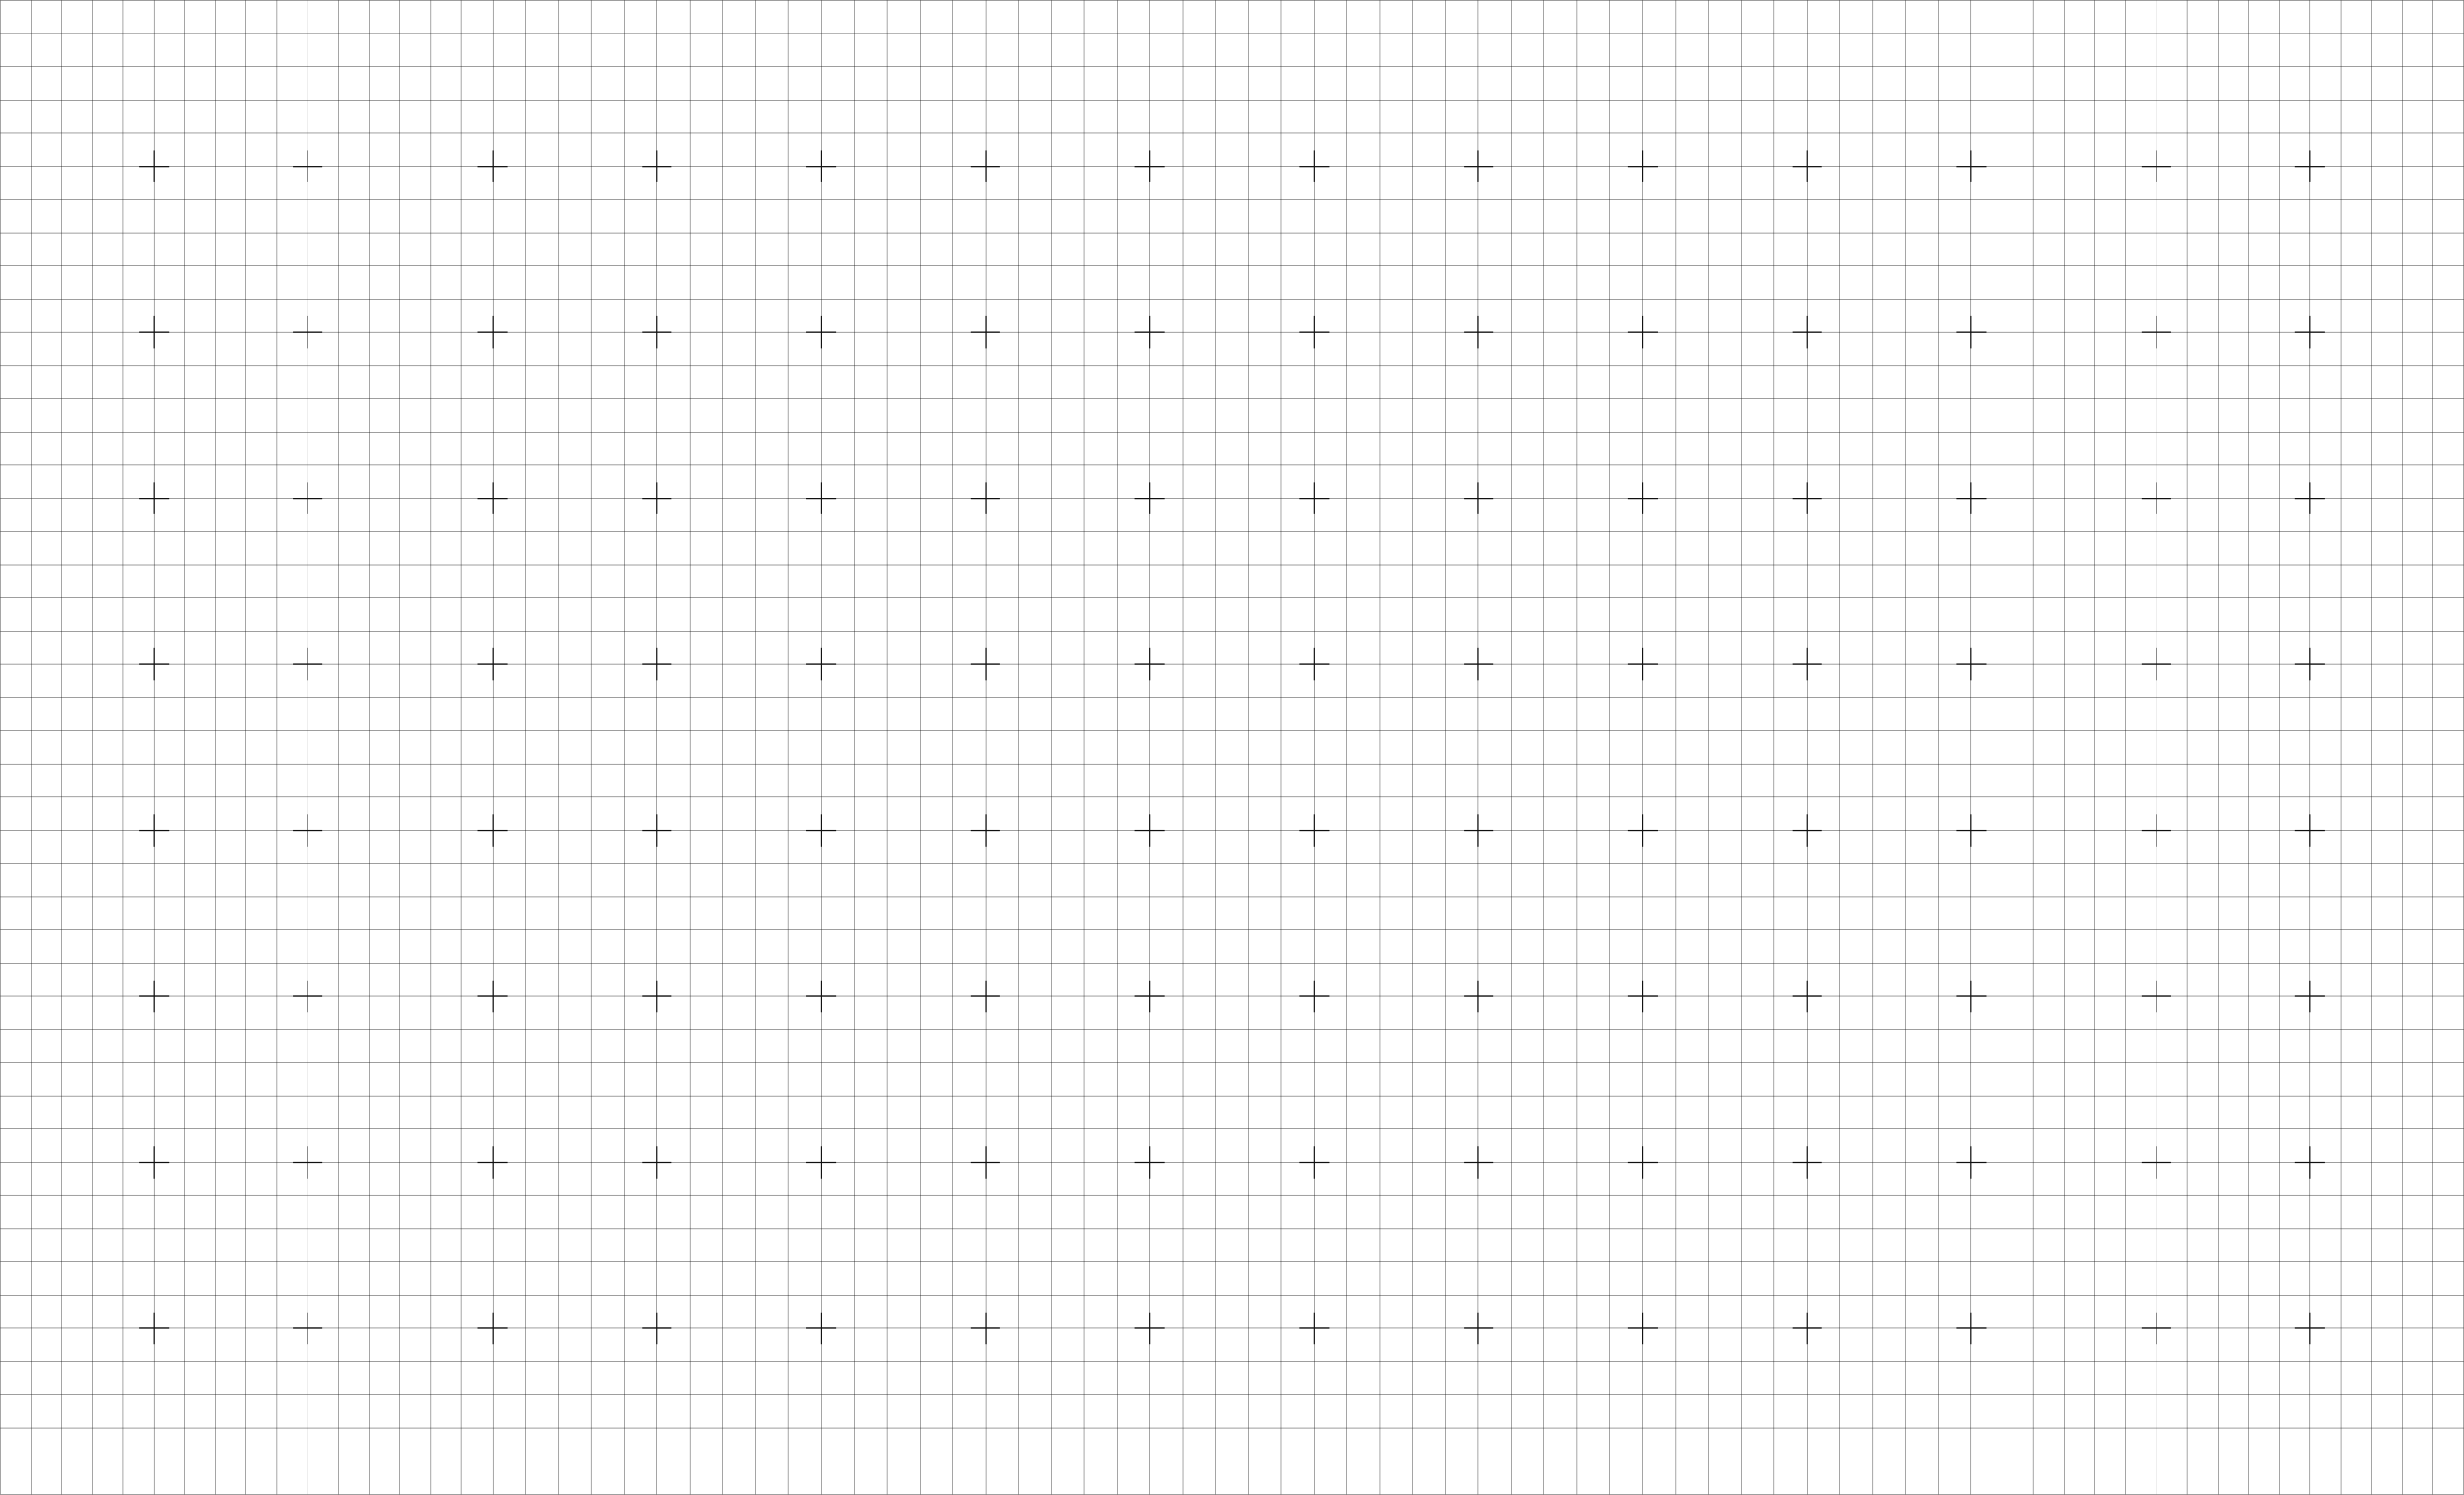 <svg xmlns="http://www.w3.org/2000/svg" width="928.879" height="563.51" viewBox="0 0 928.879 563.51"><g transform="translate(-0.489 -88.929)"><rect width="0.139" height="563.359" transform="translate(0.489 89.004)" fill="#101010"/><rect width="0.139" height="563.359" transform="translate(12.079 89.004)" fill="#101010"/><rect width="0.139" height="563.359" transform="translate(23.668 89.004)" fill="#101010"/><rect width="0.139" height="563.359" transform="translate(35.258 89.004)" fill="#101010"/><rect width="0.139" height="563.359" transform="translate(46.848 89.004)" fill="#101010"/><rect width="0.139" height="563.359" transform="translate(58.438 89.004)" fill="#101010"/><rect width="0.139" height="563.359" transform="translate(70.028 89.004)" fill="#101010"/><rect width="0.139" height="563.359" transform="translate(81.617 89.004)" fill="#101010"/><rect width="0.139" height="563.359" transform="translate(93.208 89.004)" fill="#101010"/><rect width="0.139" height="563.359" transform="translate(104.797 89.004)" fill="#101010"/><rect width="0.139" height="563.359" transform="translate(116.387 89.004)" fill="#101010"/><rect width="0.139" height="563.359" transform="translate(127.977 89.004)" fill="#101010"/><rect width="0.139" height="563.359" transform="translate(139.567 89.004)" fill="#101010"/><rect width="0.139" height="563.359" transform="translate(151.156 89.004)" fill="#101010"/><rect width="0.139" height="563.359" transform="translate(162.746 89.004)" fill="#101010"/><rect width="0.139" height="563.359" transform="translate(174.335 89.004)" fill="#101010"/><rect width="0.139" height="563.359" transform="translate(186.257 89.004)" fill="#101010"/><rect width="0.139" height="563.359" transform="translate(198.64 89.004)" fill="#101010"/><rect width="0.139" height="563.359" transform="translate(211.022 89.004)" fill="#101010"/><rect width="0.139" height="563.359" transform="translate(223.404 89.004)" fill="#101010"/><rect width="0.139" height="563.359" transform="translate(235.786 89.004)" fill="#101010"/><rect width="0.139" height="563.359" transform="translate(248.169 89.004)" fill="#101010"/><rect width="0.139" height="563.359" transform="translate(260.551 89.004)" fill="#101010"/><rect width="0.139" height="563.359" transform="translate(272.933 89.004)" fill="#101010"/><rect width="0.139" height="563.359" transform="translate(285.316 89.004)" fill="#101010"/><rect width="0.139" height="563.359" transform="translate(297.698 89.004)" fill="#101010"/><rect width="0.139" height="563.359" transform="translate(310.081 89.004)" fill="#101010"/><rect width="0.139" height="563.359" transform="translate(322.462 89.004)" fill="#101010"/><rect width="0.139" height="563.359" transform="translate(334.845 89.004)" fill="#101010"/><rect width="0.139" height="563.359" transform="translate(347.227 89.004)" fill="#101010"/><rect width="0.139" height="563.359" transform="translate(359.61 89.004)" fill="#101010"/><rect width="0.139" height="563.359" transform="translate(371.992 89.004)" fill="#101010"/><rect width="0.139" height="563.359" transform="translate(384.374 89.004)" fill="#101010"/><rect width="0.139" height="563.359" transform="translate(396.757 89.004)" fill="#101010"/><rect width="0.139" height="563.359" transform="translate(409.139 89.004)" fill="#101010"/><rect width="0.139" height="563.359" transform="translate(421.521 89.004)" fill="#101010"/><rect width="0.139" height="563.359" transform="translate(433.903 89.004)" fill="#101010"/><rect width="0.139" height="563.359" transform="translate(446.286 89.004)" fill="#101010"/><rect width="0.139" height="563.359" transform="translate(458.668 89.004)" fill="#101010"/><rect width="0.139" height="563.359" transform="translate(471.05 89.004)" fill="#101010"/><rect width="0.139" height="563.359" transform="translate(483.433 89.004)" fill="#101010"/><rect width="0.139" height="563.359" transform="translate(495.815 89.004)" fill="#101010"/><rect width="0.139" height="563.359" transform="translate(508.197 89.004)" fill="#101010"/><rect width="0.139" height="563.359" transform="translate(520.58 89.004)" fill="#101010"/><rect width="0.139" height="563.359" transform="translate(532.962 89.004)" fill="#101010"/><rect width="0.139" height="563.359" transform="translate(545.344 89.004)" fill="#101010"/><rect width="0.139" height="563.359" transform="translate(557.727 89.004)" fill="#101010"/><rect width="0.139" height="563.359" transform="translate(570.109 89.004)" fill="#101010"/><rect width="0.139" height="563.359" transform="translate(582.492 89.004)" fill="#101010"/><rect width="0.139" height="563.359" transform="translate(594.874 89.004)" fill="#101010"/><rect width="0.139" height="563.359" transform="translate(607.255 89.004)" fill="#101010"/><rect width="0.139" height="563.359" transform="translate(619.639 89.004)" fill="#101010"/><rect width="0.139" height="563.359" transform="translate(632.02 89.004)" fill="#101010"/><rect width="0.139" height="563.359" transform="translate(644.402 89.004)" fill="#101010"/><rect width="0.139" height="563.359" transform="translate(656.785 89.004)" fill="#101010"/><rect width="0.139" height="563.359" transform="translate(669.167 89.004)" fill="#101010"/><rect width="0.139" height="563.359" transform="translate(681.55 89.004)" fill="#101010"/><rect width="0.139" height="563.359" transform="translate(693.932 89.004)" fill="#101010"/><rect width="0.139" height="563.359" transform="translate(706.314 89.004)" fill="#101010"/><rect width="0.139" height="563.359" transform="translate(718.697 89.004)" fill="#101010"/><rect width="0.139" height="563.359" transform="translate(731.079 89.004)" fill="#101010"/><rect width="0.139" height="563.359" transform="translate(743.46 89.004)" fill="#101010"/><rect width="0.139" height="563.359" transform="translate(766.973 89.004)" fill="#101010"/><rect width="0.139" height="563.359" transform="translate(778.562 89.004)" fill="#101010"/><rect width="0.139" height="563.359" transform="translate(790.153 89.004)" fill="#101010"/><rect width="0.139" height="563.359" transform="translate(801.742 89.004)" fill="#101010"/><rect width="0.139" height="563.359" transform="translate(813.331 89.004)" fill="#101010"/><rect width="0.139" height="563.359" transform="translate(824.922 89.004)" fill="#101010"/><rect width="0.139" height="563.359" transform="translate(836.511 89.004)" fill="#101010"/><rect width="0.139" height="563.359" transform="translate(848.1 89.004)" fill="#101010"/><rect width="0.139" height="563.359" transform="translate(859.691 89.004)" fill="#101010"/><rect width="0.139" height="563.359" transform="translate(871.28 89.004)" fill="#101010"/><rect width="0.139" height="563.359" transform="translate(882.871 89.004)" fill="#101010"/><rect width="0.139" height="563.359" transform="translate(894.46 89.004)" fill="#101010"/><rect width="0.139" height="563.359" transform="translate(906.049 89.004)" fill="#101010"/><rect width="0.139" height="563.359" transform="translate(917.64 89.004)" fill="#101010"/><rect width="0.139" height="563.359" transform="translate(929.229 89.004)" fill="#101010"/><rect width="928.739" height="0.15" transform="translate(0.56 88.929)" fill="#101010"/><rect width="928.739" height="0.15" transform="translate(0.56 101.448)" fill="#101010"/><rect width="928.739" height="0.151" transform="translate(0.56 113.967)" fill="#101010"/><rect width="928.739" height="0.15" transform="translate(0.56 126.486)" fill="#101010"/><rect width="928.739" height="0.15" transform="translate(0.56 139.005)" fill="#101010"/><rect width="928.739" height="0.15" transform="translate(0.56 151.525)" fill="#101010"/><rect width="928.739" height="0.15" transform="translate(0.56 164.044)" fill="#101010"/><rect width="928.739" height="0.15" transform="translate(0.56 176.563)" fill="#101010"/><rect width="928.739" height="0.15" transform="translate(0.56 189.082)" fill="#101010"/><rect width="928.739" height="0.15" transform="translate(0.56 201.601)" fill="#101010"/><rect width="928.739" height="0.151" transform="translate(0.56 214.12)" fill="#101010"/><rect width="928.739" height="0.15" transform="translate(0.56 226.639)" fill="#101010"/><rect width="928.739" height="0.15" transform="translate(0.56 239.158)" fill="#101010"/><rect width="928.739" height="0.151" transform="translate(0.56 251.677)" fill="#101010"/><rect width="928.739" height="0.151" transform="translate(0.56 264.196)" fill="#101010"/><rect width="928.739" height="0.15" transform="translate(0.56 276.715)" fill="#101010"/><rect width="928.739" height="0.151" transform="translate(0.56 289.234)" fill="#101010"/><rect width="928.739" height="0.151" transform="translate(0.56 301.754)" fill="#101010"/><rect width="928.739" height="0.15" transform="translate(0.56 314.273)" fill="#101010"/><rect width="928.739" height="0.15" transform="translate(0.56 326.792)" fill="#101010"/><rect width="928.739" height="0.151" transform="translate(0.56 339.311)" fill="#101010"/><rect width="928.739" height="0.15" transform="translate(0.56 351.83)" fill="#101010"/><rect width="928.739" height="0.15" transform="translate(0.56 364.349)" fill="#101010"/><rect width="928.739" height="0.15" transform="translate(0.56 376.868)" fill="#101010"/><rect width="928.739" height="0.15" transform="translate(0.56 389.388)" fill="#101010"/><rect width="928.739" height="0.15" transform="translate(0.56 401.906)" fill="#101010"/><rect width="928.739" height="0.15" transform="translate(0.56 414.425)" fill="#101010"/><rect width="928.739" height="0.15" transform="translate(0.56 426.945)" fill="#101010"/><rect width="928.739" height="0.151" transform="translate(0.56 439.464)" fill="#101010"/><rect width="928.739" height="0.151" transform="translate(0.56 451.982)" fill="#101010"/><rect width="928.739" height="0.15" transform="translate(0.56 464.502)" fill="#101010"/><rect width="928.739" height="0.15" transform="translate(0.56 477.021)" fill="#101010"/><rect width="928.739" height="0.151" transform="translate(0.56 489.541)" fill="#101010"/><rect width="928.739" height="0.15" transform="translate(0.56 502.059)" fill="#101010"/><rect width="928.739" height="0.151" transform="translate(0.56 514.578)" fill="#101010"/><rect width="928.739" height="0.15" transform="translate(0.56 527.098)" fill="#101010"/><rect width="928.739" height="0.15" transform="translate(0.56 539.616)" fill="#101010"/><rect width="928.739" height="0.15" transform="translate(0.56 552.135)" fill="#101010"/><rect width="928.739" height="0.15" transform="translate(0.56 564.655)" fill="#101010"/><rect width="928.739" height="0.151" transform="translate(0.56 577.174)" fill="#101010"/><rect width="928.739" height="0.15" transform="translate(0.56 589.694)" fill="#101010"/><rect width="928.739" height="0.15" transform="translate(0.56 602.212)" fill="#101010"/><rect width="928.739" height="0.151" transform="translate(0.56 614.731)" fill="#101010"/><rect width="928.739" height="0.151" transform="translate(0.56 627.251)" fill="#101010"/><rect width="928.739" height="0.15" transform="translate(0.56 639.769)" fill="#101010"/><rect width="928.739" height="0.151" transform="translate(0.56 652.288)" fill="#101010"/><rect width="0.419" height="12.076" transform="translate(58.298 145.561)" fill="#101010"/><rect width="11.18" height="0.453" transform="translate(52.918 151.373)" fill="#101010"/><rect width="0.419" height="12.076" transform="translate(116.247 145.561)" fill="#101010"/><rect width="11.18" height="0.453" transform="translate(110.866 151.373)" fill="#101010"/><rect width="0.419" height="12.076" transform="translate(186.111 145.561)" fill="#101010"/><rect width="11.18" height="0.453" transform="translate(180.508 151.373)" fill="#101010"/><rect width="0.419" height="12.076" transform="translate(248.024 145.561)" fill="#101010"/><rect width="11.18" height="0.453" transform="translate(242.47 151.373)" fill="#101010"/><rect width="0.419" height="12.076" transform="translate(309.937 145.561)" fill="#101010"/><rect width="11.18" height="0.453" transform="translate(304.433 151.373)" fill="#101010"/><rect width="0.419" height="12.076" transform="translate(371.85 145.561)" fill="#101010"/><rect width="11.18" height="0.453" transform="translate(366.395 151.373)" fill="#101010"/><rect width="0.419" height="12.076" transform="translate(433.763 145.561)" fill="#101010"/><rect width="11.18" height="0.453" transform="translate(428.358 151.373)" fill="#101010"/><rect width="0.42" height="12.076" transform="translate(495.675 145.561)" fill="#101010"/><rect width="11.18" height="0.453" transform="translate(490.32 151.373)" fill="#101010"/><rect width="0.42" height="12.076" transform="translate(557.588 145.561)" fill="#101010"/><rect width="11.18" height="0.453" transform="translate(552.283 151.373)" fill="#101010"/><rect width="0.42" height="12.076" transform="translate(619.501 145.561)" fill="#101010"/><rect width="11.18" height="0.453" transform="translate(614.246 151.373)" fill="#101010"/><rect width="0.42" height="12.076" transform="translate(681.414 145.561)" fill="#101010"/><rect width="11.18" height="0.453" transform="translate(676.208 151.373)" fill="#101010"/><rect width="0.42" height="12.076" transform="translate(743.326 145.561)" fill="#101010"/><rect width="11.18" height="0.453" transform="translate(738.169 151.373)" fill="#101010"/><rect width="0.42" height="12.076" transform="translate(813.191 145.561)" fill="#101010"/><rect width="11.18" height="0.453" transform="translate(807.811 151.373)" fill="#101010"/><rect width="0.42" height="12.076" transform="translate(871.14 145.561)" fill="#101010"/><rect width="11.18" height="0.453" transform="translate(865.76 151.373)" fill="#101010"/><rect width="0.419" height="12.076" transform="translate(58.298 208.157)" fill="#101010"/><rect width="11.18" height="0.453" transform="translate(52.918 213.969)" fill="#101010"/><rect width="0.419" height="12.076" transform="translate(116.247 208.157)" fill="#101010"/><rect width="11.18" height="0.453" transform="translate(110.866 213.969)" fill="#101010"/><rect width="0.419" height="12.076" transform="translate(186.111 208.157)" fill="#101010"/><rect width="11.18" height="0.453" transform="translate(180.508 213.969)" fill="#101010"/><rect width="0.419" height="12.076" transform="translate(248.024 208.157)" fill="#101010"/><rect width="11.18" height="0.453" transform="translate(242.47 213.969)" fill="#101010"/><rect width="0.419" height="12.076" transform="translate(309.937 208.157)" fill="#101010"/><rect width="11.18" height="0.453" transform="translate(304.433 213.969)" fill="#101010"/><rect width="0.419" height="12.076" transform="translate(371.85 208.157)" fill="#101010"/><rect width="11.18" height="0.453" transform="translate(366.395 213.969)" fill="#101010"/><rect width="0.419" height="12.076" transform="translate(433.763 208.157)" fill="#101010"/><rect width="11.18" height="0.453" transform="translate(428.358 213.969)" fill="#101010"/><rect width="0.42" height="12.076" transform="translate(495.675 208.157)" fill="#101010"/><rect width="11.18" height="0.453" transform="translate(490.32 213.969)" fill="#101010"/><rect width="0.42" height="12.076" transform="translate(557.588 208.157)" fill="#101010"/><rect width="11.18" height="0.453" transform="translate(552.283 213.969)" fill="#101010"/><rect width="0.42" height="12.076" transform="translate(619.501 208.157)" fill="#101010"/><rect width="11.18" height="0.453" transform="translate(614.246 213.969)" fill="#101010"/><rect width="0.42" height="12.076" transform="translate(681.414 208.157)" fill="#101010"/><rect width="11.18" height="0.453" transform="translate(676.208 213.969)" fill="#101010"/><rect width="0.42" height="12.076" transform="translate(743.326 208.157)" fill="#101010"/><rect width="11.18" height="0.453" transform="translate(738.169 213.969)" fill="#101010"/><rect width="0.42" height="12.076" transform="translate(813.191 208.157)" fill="#101010"/><rect width="11.18" height="0.453" transform="translate(807.811 213.969)" fill="#101010"/><rect width="0.42" height="12.076" transform="translate(871.14 208.157)" fill="#101010"/><rect width="11.18" height="0.453" transform="translate(865.76 213.969)" fill="#101010"/><rect width="0.419" height="12.076" transform="translate(58.298 270.753)" fill="#101010"/><rect width="11.18" height="0.453" transform="translate(52.918 276.565)" fill="#101010"/><rect width="0.419" height="12.076" transform="translate(116.247 270.753)" fill="#101010"/><rect width="11.18" height="0.453" transform="translate(110.866 276.565)" fill="#101010"/><rect width="0.419" height="12.076" transform="translate(186.111 270.753)" fill="#101010"/><rect width="11.18" height="0.453" transform="translate(180.508 276.565)" fill="#101010"/><rect width="0.419" height="12.076" transform="translate(248.024 270.753)" fill="#101010"/><rect width="11.18" height="0.453" transform="translate(242.47 276.565)" fill="#101010"/><rect width="0.419" height="12.076" transform="translate(309.937 270.753)" fill="#101010"/><rect width="11.18" height="0.453" transform="translate(304.433 276.565)" fill="#101010"/><rect width="0.419" height="12.076" transform="translate(371.85 270.753)" fill="#101010"/><rect width="11.18" height="0.453" transform="translate(366.395 276.565)" fill="#101010"/><rect width="0.419" height="12.076" transform="translate(433.763 270.753)" fill="#101010"/><rect width="11.18" height="0.453" transform="translate(428.358 276.565)" fill="#101010"/><rect width="0.42" height="12.076" transform="translate(495.675 270.753)" fill="#101010"/><rect width="11.18" height="0.453" transform="translate(490.32 276.565)" fill="#101010"/><rect width="0.42" height="12.076" transform="translate(557.588 270.753)" fill="#101010"/><rect width="11.18" height="0.453" transform="translate(552.283 276.565)" fill="#101010"/><rect width="0.42" height="12.076" transform="translate(619.501 270.753)" fill="#101010"/><rect width="11.18" height="0.453" transform="translate(614.246 276.565)" fill="#101010"/><rect width="0.42" height="12.076" transform="translate(681.414 270.753)" fill="#101010"/><rect width="11.18" height="0.453" transform="translate(676.208 276.565)" fill="#101010"/><rect width="0.42" height="12.076" transform="translate(743.326 270.753)" fill="#101010"/><rect width="11.18" height="0.453" transform="translate(738.169 276.565)" fill="#101010"/><rect width="0.42" height="12.076" transform="translate(813.191 270.753)" fill="#101010"/><rect width="11.18" height="0.453" transform="translate(807.811 276.565)" fill="#101010"/><rect width="0.42" height="12.076" transform="translate(871.14 270.753)" fill="#101010"/><rect width="11.18" height="0.453" transform="translate(865.76 276.565)" fill="#101010"/><rect width="0.419" height="12.076" transform="translate(58.298 333.348)" fill="#101010"/><rect width="11.18" height="0.453" transform="translate(52.918 339.16)" fill="#101010"/><rect width="0.419" height="12.076" transform="translate(116.247 333.348)" fill="#101010"/><rect width="11.18" height="0.453" transform="translate(110.866 339.16)" fill="#101010"/><rect width="0.419" height="12.076" transform="translate(186.111 333.348)" fill="#101010"/><rect width="11.18" height="0.453" transform="translate(180.508 339.16)" fill="#101010"/><rect width="0.419" height="12.076" transform="translate(248.024 333.348)" fill="#101010"/><rect width="11.18" height="0.453" transform="translate(242.47 339.16)" fill="#101010"/><rect width="0.419" height="12.076" transform="translate(309.937 333.348)" fill="#101010"/><rect width="11.18" height="0.453" transform="translate(304.433 339.16)" fill="#101010"/><rect width="0.419" height="12.076" transform="translate(371.85 333.348)" fill="#101010"/><rect width="11.18" height="0.453" transform="translate(366.395 339.16)" fill="#101010"/><rect width="0.419" height="12.076" transform="translate(433.763 333.348)" fill="#101010"/><rect width="11.18" height="0.453" transform="translate(428.358 339.16)" fill="#101010"/><rect width="0.42" height="12.076" transform="translate(495.675 333.348)" fill="#101010"/><rect width="11.18" height="0.453" transform="translate(490.32 339.16)" fill="#101010"/><rect width="0.42" height="12.076" transform="translate(557.588 333.348)" fill="#101010"/><rect width="11.18" height="0.453" transform="translate(552.283 339.16)" fill="#101010"/><rect width="0.42" height="12.076" transform="translate(619.501 333.348)" fill="#101010"/><rect width="11.18" height="0.453" transform="translate(614.246 339.16)" fill="#101010"/><rect width="0.42" height="12.076" transform="translate(681.414 333.348)" fill="#101010"/><rect width="11.18" height="0.453" transform="translate(676.208 339.16)" fill="#101010"/><rect width="0.42" height="12.076" transform="translate(743.326 333.348)" fill="#101010"/><rect width="11.18" height="0.453" transform="translate(738.169 339.16)" fill="#101010"/><rect width="0.42" height="12.076" transform="translate(813.191 333.348)" fill="#101010"/><rect width="11.18" height="0.453" transform="translate(807.811 339.16)" fill="#101010"/><rect width="0.42" height="12.076" transform="translate(871.14 333.348)" fill="#101010"/><rect width="11.18" height="0.453" transform="translate(865.76 339.16)" fill="#101010"/><rect width="0.419" height="12.076" transform="translate(58.298 395.943)" fill="#101010"/><rect width="11.18" height="0.454" transform="translate(52.918 401.755)" fill="#101010"/><rect width="0.419" height="12.076" transform="translate(116.247 395.943)" fill="#101010"/><rect width="11.18" height="0.454" transform="translate(110.866 401.755)" fill="#101010"/><rect width="0.419" height="12.076" transform="translate(186.111 395.943)" fill="#101010"/><rect width="11.18" height="0.454" transform="translate(180.508 401.755)" fill="#101010"/><rect width="0.419" height="12.076" transform="translate(248.024 395.943)" fill="#101010"/><rect width="11.18" height="0.454" transform="translate(242.47 401.755)" fill="#101010"/><rect width="0.419" height="12.076" transform="translate(309.937 395.943)" fill="#101010"/><rect width="11.18" height="0.454" transform="translate(304.433 401.755)" fill="#101010"/><rect width="0.419" height="12.076" transform="translate(371.85 395.943)" fill="#101010"/><rect width="11.18" height="0.454" transform="translate(366.395 401.755)" fill="#101010"/><rect width="0.419" height="12.076" transform="translate(433.763 395.943)" fill="#101010"/><rect width="11.18" height="0.454" transform="translate(428.358 401.755)" fill="#101010"/><rect width="0.42" height="12.076" transform="translate(495.675 395.943)" fill="#101010"/><rect width="11.18" height="0.454" transform="translate(490.32 401.755)" fill="#101010"/><rect width="0.42" height="12.076" transform="translate(557.588 395.943)" fill="#101010"/><rect width="11.18" height="0.454" transform="translate(552.283 401.755)" fill="#101010"/><rect width="0.42" height="12.076" transform="translate(619.501 395.943)" fill="#101010"/><rect width="11.18" height="0.454" transform="translate(614.246 401.755)" fill="#101010"/><rect width="0.42" height="12.076" transform="translate(681.414 395.943)" fill="#101010"/><rect width="11.18" height="0.454" transform="translate(676.208 401.755)" fill="#101010"/><rect width="0.42" height="12.076" transform="translate(743.326 395.943)" fill="#101010"/><rect width="11.18" height="0.454" transform="translate(738.169 401.755)" fill="#101010"/><rect width="0.42" height="12.076" transform="translate(813.191 395.943)" fill="#101010"/><rect width="11.18" height="0.454" transform="translate(807.811 401.755)" fill="#101010"/><rect width="0.42" height="12.076" transform="translate(871.14 395.943)" fill="#101010"/><rect width="11.18" height="0.454" transform="translate(865.76 401.755)" fill="#101010"/><rect width="0.419" height="12.076" transform="translate(58.298 458.539)" fill="#101010"/><rect width="11.18" height="0.454" transform="translate(52.918 464.35)" fill="#101010"/><rect width="0.419" height="12.076" transform="translate(116.247 458.539)" fill="#101010"/><rect width="11.18" height="0.454" transform="translate(110.866 464.35)" fill="#101010"/><rect width="0.419" height="12.076" transform="translate(186.111 458.539)" fill="#101010"/><rect width="11.18" height="0.454" transform="translate(180.508 464.35)" fill="#101010"/><rect width="0.419" height="12.076" transform="translate(248.024 458.539)" fill="#101010"/><rect width="11.18" height="0.454" transform="translate(242.47 464.35)" fill="#101010"/><rect width="0.419" height="12.076" transform="translate(309.937 458.539)" fill="#101010"/><rect width="11.18" height="0.454" transform="translate(304.433 464.35)" fill="#101010"/><rect width="0.419" height="12.076" transform="translate(371.85 458.539)" fill="#101010"/><rect width="11.18" height="0.454" transform="translate(366.395 464.35)" fill="#101010"/><rect width="0.419" height="12.076" transform="translate(433.763 458.539)" fill="#101010"/><rect width="11.18" height="0.454" transform="translate(428.358 464.35)" fill="#101010"/><rect width="0.42" height="12.076" transform="translate(495.675 458.539)" fill="#101010"/><rect width="11.18" height="0.454" transform="translate(490.32 464.35)" fill="#101010"/><rect width="0.42" height="12.076" transform="translate(557.588 458.539)" fill="#101010"/><rect width="11.18" height="0.454" transform="translate(552.283 464.35)" fill="#101010"/><rect width="0.42" height="12.076" transform="translate(619.501 458.539)" fill="#101010"/><rect width="11.18" height="0.454" transform="translate(614.246 464.35)" fill="#101010"/><rect width="0.42" height="12.076" transform="translate(681.414 458.539)" fill="#101010"/><rect width="11.18" height="0.454" transform="translate(676.208 464.35)" fill="#101010"/><rect width="0.42" height="12.076" transform="translate(743.326 458.539)" fill="#101010"/><rect width="11.18" height="0.454" transform="translate(738.169 464.35)" fill="#101010"/><rect width="0.42" height="12.076" transform="translate(813.191 458.539)" fill="#101010"/><rect width="11.18" height="0.454" transform="translate(807.811 464.35)" fill="#101010"/><rect width="0.42" height="12.076" transform="translate(871.14 458.539)" fill="#101010"/><rect width="11.18" height="0.454" transform="translate(865.76 464.35)" fill="#101010"/><rect width="0.419" height="12.076" transform="translate(58.298 521.135)" fill="#101010"/><rect width="11.18" height="0.454" transform="translate(52.918 526.946)" fill="#101010"/><rect width="0.419" height="12.076" transform="translate(116.247 521.135)" fill="#101010"/><rect width="11.18" height="0.454" transform="translate(110.866 526.946)" fill="#101010"/><rect width="0.419" height="12.076" transform="translate(186.111 521.135)" fill="#101010"/><rect width="11.18" height="0.454" transform="translate(180.508 526.946)" fill="#101010"/><rect width="0.419" height="12.076" transform="translate(248.024 521.135)" fill="#101010"/><rect width="11.18" height="0.454" transform="translate(242.47 526.946)" fill="#101010"/><rect width="0.419" height="12.076" transform="translate(309.937 521.135)" fill="#101010"/><rect width="11.18" height="0.454" transform="translate(304.433 526.946)" fill="#101010"/><rect width="0.419" height="12.076" transform="translate(371.85 521.135)" fill="#101010"/><rect width="11.18" height="0.454" transform="translate(366.395 526.946)" fill="#101010"/><rect width="0.419" height="12.076" transform="translate(433.763 521.135)" fill="#101010"/><rect width="11.18" height="0.454" transform="translate(428.358 526.946)" fill="#101010"/><rect width="0.42" height="12.076" transform="translate(495.675 521.135)" fill="#101010"/><rect width="11.18" height="0.454" transform="translate(490.32 526.946)" fill="#101010"/><rect width="0.42" height="12.076" transform="translate(557.588 521.135)" fill="#101010"/><rect width="11.18" height="0.454" transform="translate(552.283 526.946)" fill="#101010"/><rect width="0.42" height="12.076" transform="translate(619.501 521.135)" fill="#101010"/><rect width="11.18" height="0.454" transform="translate(614.246 526.946)" fill="#101010"/><rect width="0.42" height="12.076" transform="translate(681.414 521.135)" fill="#101010"/><rect width="11.18" height="0.454" transform="translate(676.208 526.946)" fill="#101010"/><rect width="0.42" height="12.076" transform="translate(743.326 521.135)" fill="#101010"/><rect width="11.18" height="0.454" transform="translate(738.169 526.946)" fill="#101010"/><rect width="0.42" height="12.076" transform="translate(813.191 521.135)" fill="#101010"/><rect width="11.18" height="0.454" transform="translate(807.811 526.946)" fill="#101010"/><rect width="0.42" height="12.076" transform="translate(871.14 521.135)" fill="#101010"/><rect width="11.18" height="0.454" transform="translate(865.76 526.946)" fill="#101010"/><rect width="0.419" height="12.076" transform="translate(58.298 583.731)" fill="#101010"/><rect width="11.18" height="0.454" transform="translate(52.918 589.542)" fill="#101010"/><rect width="0.419" height="12.076" transform="translate(116.247 583.731)" fill="#101010"/><rect width="11.18" height="0.454" transform="translate(110.866 589.542)" fill="#101010"/><rect width="0.419" height="12.076" transform="translate(186.111 583.731)" fill="#101010"/><rect width="11.18" height="0.454" transform="translate(180.508 589.542)" fill="#101010"/><rect width="0.419" height="12.076" transform="translate(248.024 583.731)" fill="#101010"/><rect width="11.18" height="0.454" transform="translate(242.47 589.542)" fill="#101010"/><rect width="0.419" height="12.076" transform="translate(309.937 583.731)" fill="#101010"/><rect width="11.18" height="0.454" transform="translate(304.433 589.542)" fill="#101010"/><rect width="0.419" height="12.076" transform="translate(371.85 583.731)" fill="#101010"/><rect width="11.18" height="0.454" transform="translate(366.395 589.542)" fill="#101010"/><rect width="0.419" height="12.076" transform="translate(433.763 583.731)" fill="#101010"/><rect width="11.18" height="0.454" transform="translate(428.358 589.542)" fill="#101010"/><rect width="0.42" height="12.076" transform="translate(495.675 583.731)" fill="#101010"/><rect width="11.18" height="0.454" transform="translate(490.32 589.542)" fill="#101010"/><rect width="0.42" height="12.076" transform="translate(557.588 583.731)" fill="#101010"/><rect width="11.18" height="0.454" transform="translate(552.283 589.542)" fill="#101010"/><rect width="0.42" height="12.076" transform="translate(619.501 583.731)" fill="#101010"/><rect width="11.18" height="0.454" transform="translate(614.246 589.542)" fill="#101010"/><rect width="0.42" height="12.076" transform="translate(681.414 583.731)" fill="#101010"/><rect width="11.18" height="0.454" transform="translate(676.208 589.542)" fill="#101010"/><rect width="0.42" height="12.076" transform="translate(743.326 583.731)" fill="#101010"/><rect width="11.18" height="0.454" transform="translate(738.169 589.542)" fill="#101010"/><rect width="0.42" height="12.076" transform="translate(813.191 583.731)" fill="#101010"/><rect width="11.18" height="0.454" transform="translate(807.811 589.542)" fill="#101010"/><rect width="0.42" height="12.076" transform="translate(871.14 583.731)" fill="#101010"/><rect width="11.18" height="0.454" transform="translate(865.76 589.542)" fill="#101010"/></g></svg>